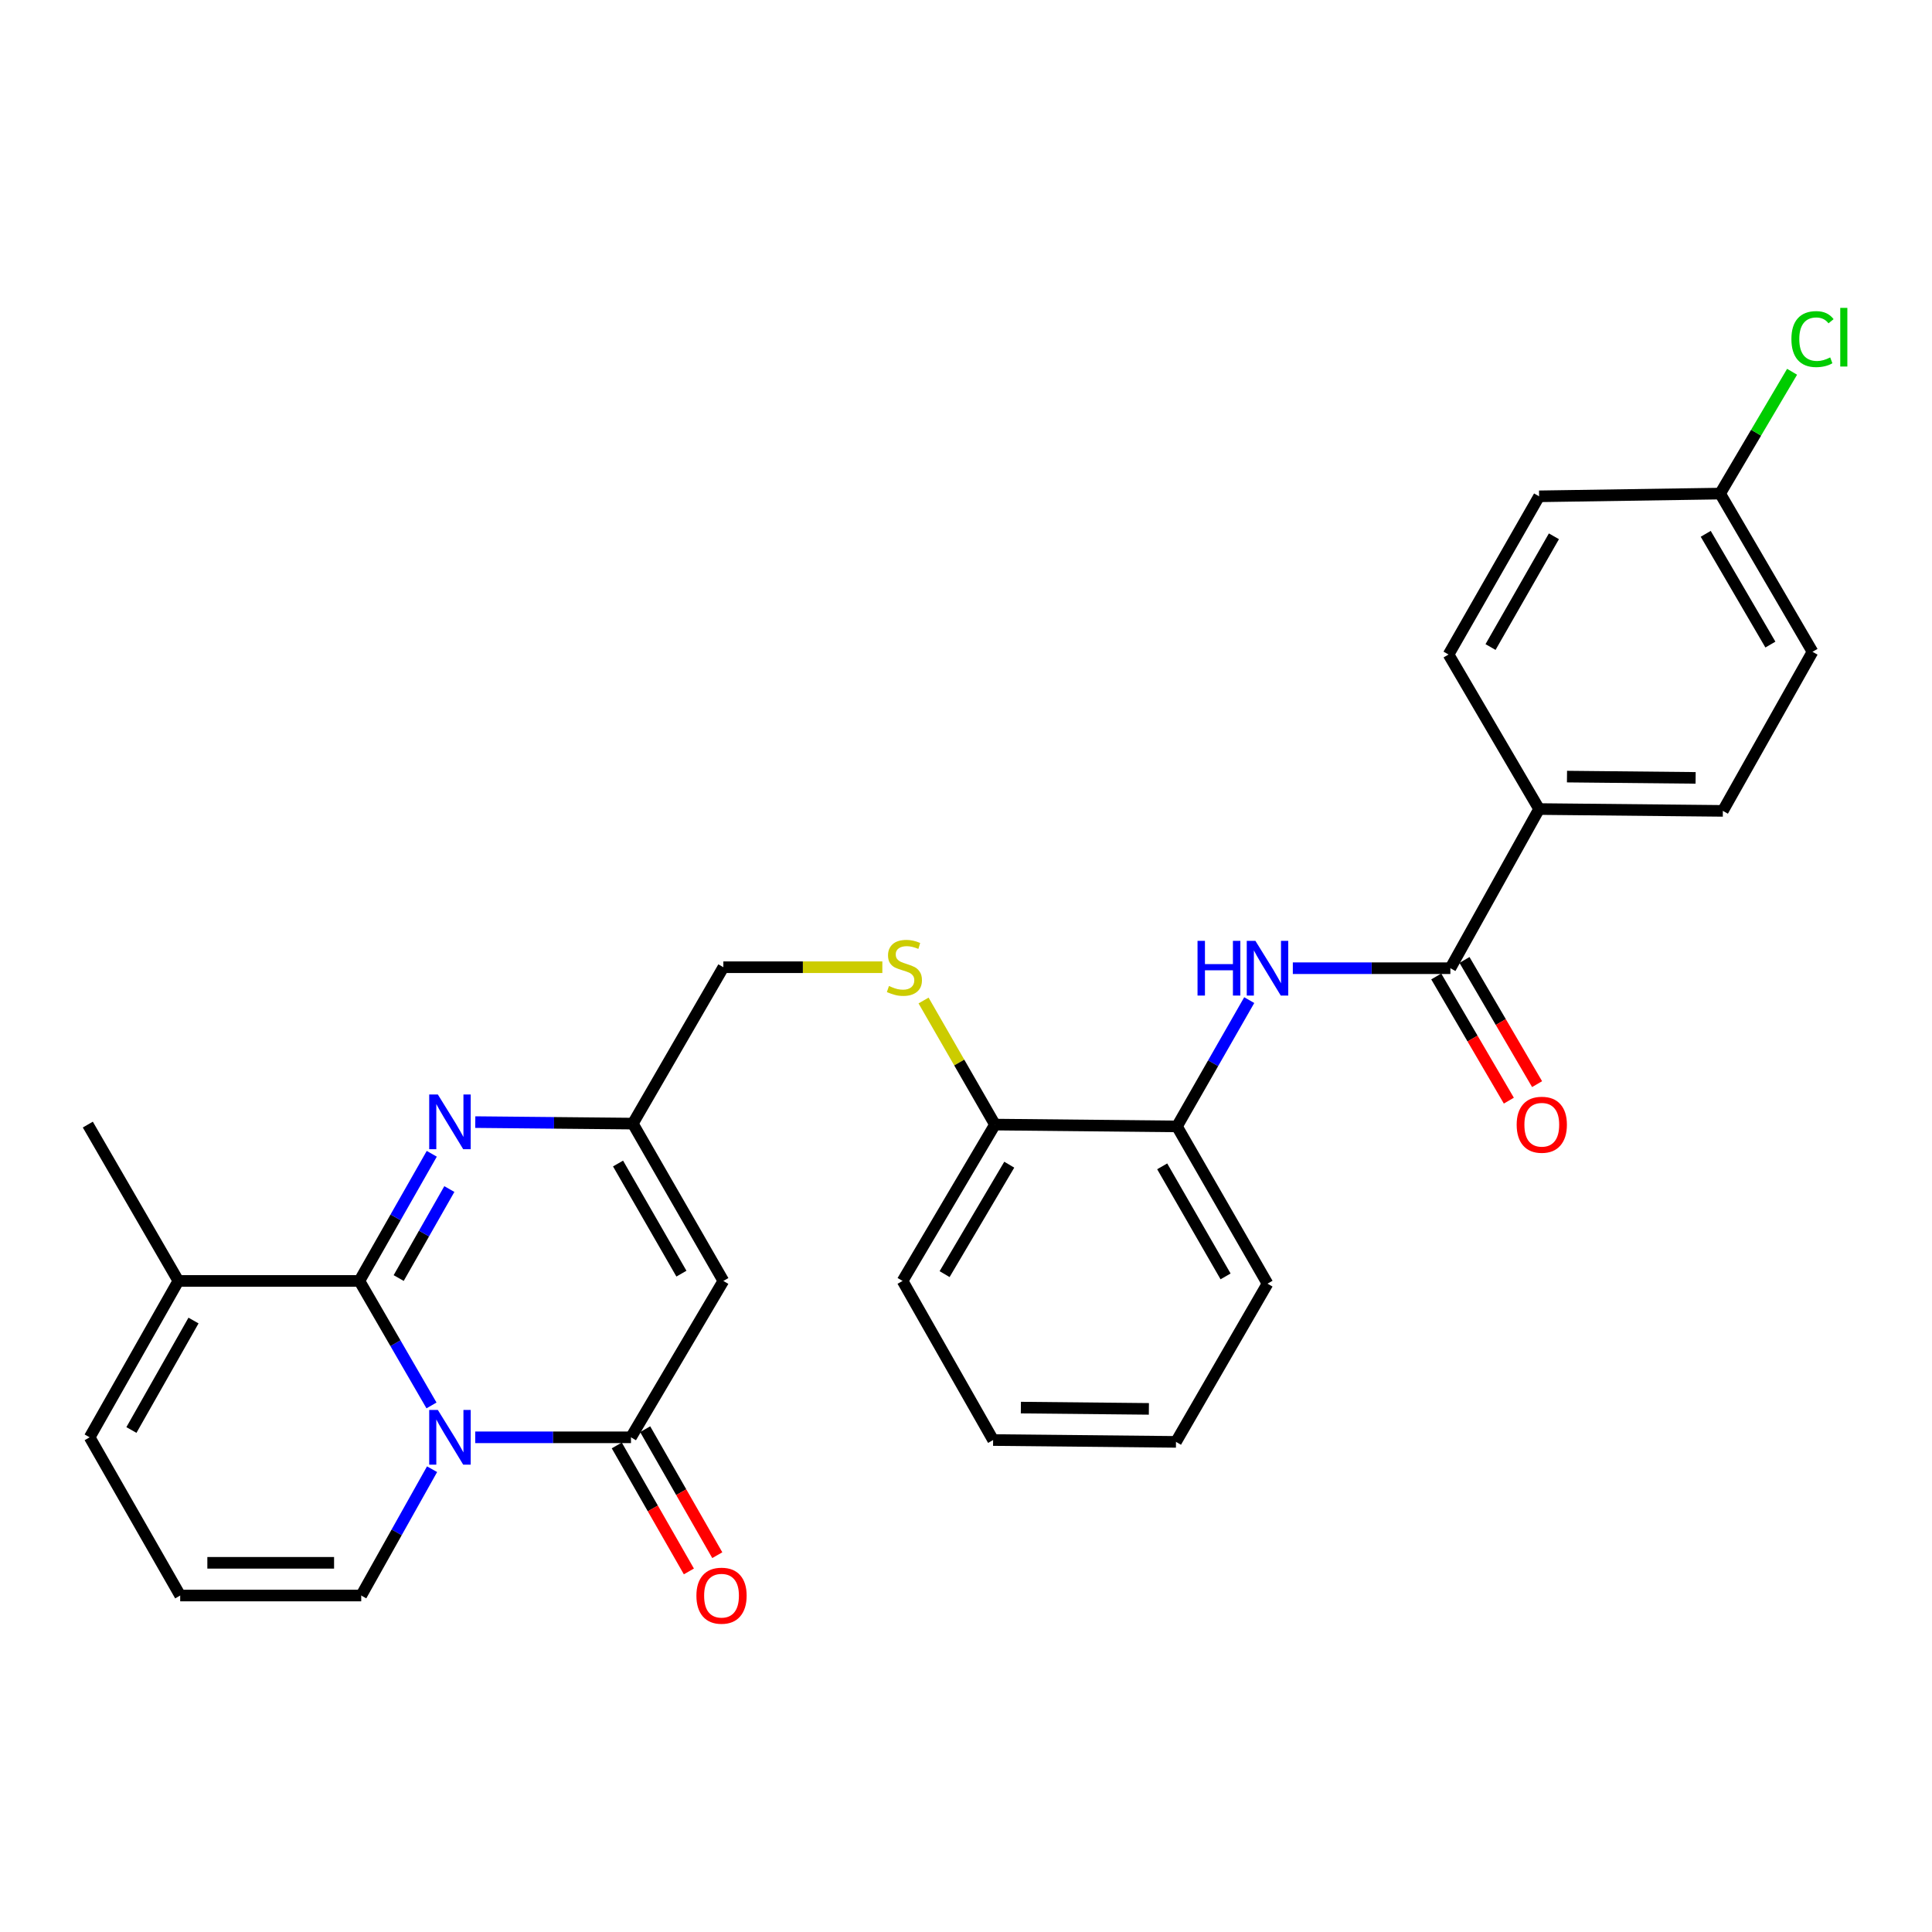 <?xml version='1.0' encoding='iso-8859-1'?>
<svg version='1.1' baseProfile='full'
              xmlns='http://www.w3.org/2000/svg'
                      xmlns:rdkit='http://www.rdkit.org/xml'
                      xmlns:xlink='http://www.w3.org/1999/xlink'
                  xml:space='preserve'
width='1000px' height='1000px' viewBox='0 0 1000 1000'>
<!-- END OF HEADER -->
<rect style='opacity:1.0;fill:#FFFFFF;stroke:none' width='1000' height='1000' x='0' y='0'> </rect>
<path class='bond-0' d='M 223.34,727.453 L 204.68,695.23' style='fill:none;fill-rule:evenodd;stroke:#0000FF;stroke-width:6px;stroke-linecap:butt;stroke-linejoin:miter;stroke-opacity:1' />
<path class='bond-0' d='M 204.68,695.23 L 186.02,663.008' style='fill:none;fill-rule:evenodd;stroke:#000000;stroke-width:6px;stroke-linecap:butt;stroke-linejoin:miter;stroke-opacity:1' />
<path class='bond-1' d='M 245.977,743.951 L 286.286,743.951' style='fill:none;fill-rule:evenodd;stroke:#0000FF;stroke-width:6px;stroke-linecap:butt;stroke-linejoin:miter;stroke-opacity:1' />
<path class='bond-1' d='M 286.286,743.951 L 326.595,743.951' style='fill:none;fill-rule:evenodd;stroke:#000000;stroke-width:6px;stroke-linecap:butt;stroke-linejoin:miter;stroke-opacity:1' />
<path class='bond-8' d='M 223.638,760.458 L 205.304,793.151' style='fill:none;fill-rule:evenodd;stroke:#0000FF;stroke-width:6px;stroke-linecap:butt;stroke-linejoin:miter;stroke-opacity:1' />
<path class='bond-8' d='M 205.304,793.151 L 186.971,825.844' style='fill:none;fill-rule:evenodd;stroke:#000000;stroke-width:6px;stroke-linecap:butt;stroke-linejoin:miter;stroke-opacity:1' />
<path class='bond-2' d='M 186.02,663.008 L 204.752,630.105' style='fill:none;fill-rule:evenodd;stroke:#000000;stroke-width:6px;stroke-linecap:butt;stroke-linejoin:miter;stroke-opacity:1' />
<path class='bond-2' d='M 204.752,630.105 L 223.485,597.201' style='fill:none;fill-rule:evenodd;stroke:#0000FF;stroke-width:6px;stroke-linecap:butt;stroke-linejoin:miter;stroke-opacity:1' />
<path class='bond-2' d='M 206.358,661.516 L 219.47,638.484' style='fill:none;fill-rule:evenodd;stroke:#000000;stroke-width:6px;stroke-linecap:butt;stroke-linejoin:miter;stroke-opacity:1' />
<path class='bond-2' d='M 219.47,638.484 L 232.583,615.451' style='fill:none;fill-rule:evenodd;stroke:#0000FF;stroke-width:6px;stroke-linecap:butt;stroke-linejoin:miter;stroke-opacity:1' />
<path class='bond-7' d='M 186.02,663.008 L 92.319,663.008' style='fill:none;fill-rule:evenodd;stroke:#000000;stroke-width:6px;stroke-linecap:butt;stroke-linejoin:miter;stroke-opacity:1' />
<path class='bond-3' d='M 326.595,743.951 L 374.41,663.008' style='fill:none;fill-rule:evenodd;stroke:#000000;stroke-width:6px;stroke-linecap:butt;stroke-linejoin:miter;stroke-opacity:1' />
<path class='bond-13' d='M 319.246,748.157 L 337.906,780.764' style='fill:none;fill-rule:evenodd;stroke:#000000;stroke-width:6px;stroke-linecap:butt;stroke-linejoin:miter;stroke-opacity:1' />
<path class='bond-13' d='M 337.906,780.764 L 356.566,813.371' style='fill:none;fill-rule:evenodd;stroke:#FF0000;stroke-width:6px;stroke-linecap:butt;stroke-linejoin:miter;stroke-opacity:1' />
<path class='bond-13' d='M 333.945,739.745 L 352.605,772.352' style='fill:none;fill-rule:evenodd;stroke:#000000;stroke-width:6px;stroke-linecap:butt;stroke-linejoin:miter;stroke-opacity:1' />
<path class='bond-13' d='M 352.605,772.352 L 371.265,804.96' style='fill:none;fill-rule:evenodd;stroke:#FF0000;stroke-width:6px;stroke-linecap:butt;stroke-linejoin:miter;stroke-opacity:1' />
<path class='bond-30' d='M 246.001,580.798 L 286.773,581.187' style='fill:none;fill-rule:evenodd;stroke:#0000FF;stroke-width:6px;stroke-linecap:butt;stroke-linejoin:miter;stroke-opacity:1' />
<path class='bond-30' d='M 286.773,581.187 L 327.546,581.576' style='fill:none;fill-rule:evenodd;stroke:#000000;stroke-width:6px;stroke-linecap:butt;stroke-linejoin:miter;stroke-opacity:1' />
<path class='bond-4' d='M 374.41,663.008 L 327.546,581.576' style='fill:none;fill-rule:evenodd;stroke:#000000;stroke-width:6px;stroke-linecap:butt;stroke-linejoin:miter;stroke-opacity:1' />
<path class='bond-4' d='M 352.702,659.241 L 319.897,602.238' style='fill:none;fill-rule:evenodd;stroke:#000000;stroke-width:6px;stroke-linecap:butt;stroke-linejoin:miter;stroke-opacity:1' />
<path class='bond-17' d='M 327.546,581.576 L 374.41,500.633' style='fill:none;fill-rule:evenodd;stroke:#000000;stroke-width:6px;stroke-linecap:butt;stroke-linejoin:miter;stroke-opacity:1' />
<path class='bond-5' d='M 750.711,501.141 L 709.938,501.141' style='fill:none;fill-rule:evenodd;stroke:#000000;stroke-width:6px;stroke-linecap:butt;stroke-linejoin:miter;stroke-opacity:1' />
<path class='bond-5' d='M 709.938,501.141 L 669.166,501.141' style='fill:none;fill-rule:evenodd;stroke:#0000FF;stroke-width:6px;stroke-linecap:butt;stroke-linejoin:miter;stroke-opacity:1' />
<path class='bond-10' d='M 750.711,501.141 L 796.635,418.759' style='fill:none;fill-rule:evenodd;stroke:#000000;stroke-width:6px;stroke-linecap:butt;stroke-linejoin:miter;stroke-opacity:1' />
<path class='bond-16' d='M 743.4,505.415 L 762.188,537.554' style='fill:none;fill-rule:evenodd;stroke:#000000;stroke-width:6px;stroke-linecap:butt;stroke-linejoin:miter;stroke-opacity:1' />
<path class='bond-16' d='M 762.188,537.554 L 780.976,569.693' style='fill:none;fill-rule:evenodd;stroke:#FF0000;stroke-width:6px;stroke-linecap:butt;stroke-linejoin:miter;stroke-opacity:1' />
<path class='bond-16' d='M 758.021,496.868 L 776.809,529.007' style='fill:none;fill-rule:evenodd;stroke:#000000;stroke-width:6px;stroke-linecap:butt;stroke-linejoin:miter;stroke-opacity:1' />
<path class='bond-16' d='M 776.809,529.007 L 795.596,561.147' style='fill:none;fill-rule:evenodd;stroke:#FF0000;stroke-width:6px;stroke-linecap:butt;stroke-linejoin:miter;stroke-opacity:1' />
<path class='bond-6' d='M 646.606,517.66 L 627.901,550.347' style='fill:none;fill-rule:evenodd;stroke:#0000FF;stroke-width:6px;stroke-linecap:butt;stroke-linejoin:miter;stroke-opacity:1' />
<path class='bond-6' d='M 627.901,550.347 L 609.195,583.034' style='fill:none;fill-rule:evenodd;stroke:#000000;stroke-width:6px;stroke-linecap:butt;stroke-linejoin:miter;stroke-opacity:1' />
<path class='bond-24' d='M 92.319,663.008 L 45.455,582.084' style='fill:none;fill-rule:evenodd;stroke:#000000;stroke-width:6px;stroke-linecap:butt;stroke-linejoin:miter;stroke-opacity:1' />
<path class='bond-29' d='M 92.319,663.008 L 46.405,743.951' style='fill:none;fill-rule:evenodd;stroke:#000000;stroke-width:6px;stroke-linecap:butt;stroke-linejoin:miter;stroke-opacity:1' />
<path class='bond-29' d='M 100.163,683.506 L 68.023,740.166' style='fill:none;fill-rule:evenodd;stroke:#000000;stroke-width:6px;stroke-linecap:butt;stroke-linejoin:miter;stroke-opacity:1' />
<path class='bond-12' d='M 186.971,825.844 L 93.269,825.844' style='fill:none;fill-rule:evenodd;stroke:#000000;stroke-width:6px;stroke-linecap:butt;stroke-linejoin:miter;stroke-opacity:1' />
<path class='bond-12' d='M 172.915,808.909 L 107.325,808.909' style='fill:none;fill-rule:evenodd;stroke:#000000;stroke-width:6px;stroke-linecap:butt;stroke-linejoin:miter;stroke-opacity:1' />
<path class='bond-9' d='M 609.195,583.034 L 514.986,582.084' style='fill:none;fill-rule:evenodd;stroke:#000000;stroke-width:6px;stroke-linecap:butt;stroke-linejoin:miter;stroke-opacity:1' />
<path class='bond-25' d='M 609.195,583.034 L 656.059,664.419' style='fill:none;fill-rule:evenodd;stroke:#000000;stroke-width:6px;stroke-linecap:butt;stroke-linejoin:miter;stroke-opacity:1' />
<path class='bond-25' d='M 601.548,603.693 L 634.353,660.663' style='fill:none;fill-rule:evenodd;stroke:#000000;stroke-width:6px;stroke-linecap:butt;stroke-linejoin:miter;stroke-opacity:1' />
<path class='bond-18' d='M 796.635,418.759 L 891.747,419.709' style='fill:none;fill-rule:evenodd;stroke:#000000;stroke-width:6px;stroke-linecap:butt;stroke-linejoin:miter;stroke-opacity:1' />
<path class='bond-18' d='M 811.071,401.966 L 877.649,402.632' style='fill:none;fill-rule:evenodd;stroke:#000000;stroke-width:6px;stroke-linecap:butt;stroke-linejoin:miter;stroke-opacity:1' />
<path class='bond-19' d='M 796.635,418.759 L 749.77,338.775' style='fill:none;fill-rule:evenodd;stroke:#000000;stroke-width:6px;stroke-linecap:butt;stroke-linejoin:miter;stroke-opacity:1' />
<path class='bond-11' d='M 456.698,500.633 L 415.554,500.633' style='fill:none;fill-rule:evenodd;stroke:#CCCC00;stroke-width:6px;stroke-linecap:butt;stroke-linejoin:miter;stroke-opacity:1' />
<path class='bond-11' d='M 415.554,500.633 L 374.41,500.633' style='fill:none;fill-rule:evenodd;stroke:#000000;stroke-width:6px;stroke-linecap:butt;stroke-linejoin:miter;stroke-opacity:1' />
<path class='bond-15' d='M 478.034,517.862 L 496.51,549.973' style='fill:none;fill-rule:evenodd;stroke:#CCCC00;stroke-width:6px;stroke-linecap:butt;stroke-linejoin:miter;stroke-opacity:1' />
<path class='bond-15' d='M 496.51,549.973 L 514.986,582.084' style='fill:none;fill-rule:evenodd;stroke:#000000;stroke-width:6px;stroke-linecap:butt;stroke-linejoin:miter;stroke-opacity:1' />
<path class='bond-14' d='M 93.269,825.844 L 46.405,743.951' style='fill:none;fill-rule:evenodd;stroke:#000000;stroke-width:6px;stroke-linecap:butt;stroke-linejoin:miter;stroke-opacity:1' />
<path class='bond-26' d='M 514.986,582.084 L 467.171,663.008' style='fill:none;fill-rule:evenodd;stroke:#000000;stroke-width:6px;stroke-linecap:butt;stroke-linejoin:miter;stroke-opacity:1' />
<path class='bond-26' d='M 522.394,602.838 L 488.924,659.485' style='fill:none;fill-rule:evenodd;stroke:#000000;stroke-width:6px;stroke-linecap:butt;stroke-linejoin:miter;stroke-opacity:1' />
<path class='bond-21' d='M 891.747,419.709 L 938.151,337.374' style='fill:none;fill-rule:evenodd;stroke:#000000;stroke-width:6px;stroke-linecap:butt;stroke-linejoin:miter;stroke-opacity:1' />
<path class='bond-22' d='M 749.77,338.775 L 796.635,256.892' style='fill:none;fill-rule:evenodd;stroke:#000000;stroke-width:6px;stroke-linecap:butt;stroke-linejoin:miter;stroke-opacity:1' />
<path class='bond-22' d='M 771.498,334.905 L 804.303,277.587' style='fill:none;fill-rule:evenodd;stroke:#000000;stroke-width:6px;stroke-linecap:butt;stroke-linejoin:miter;stroke-opacity:1' />
<path class='bond-20' d='M 890.336,255.48 L 796.635,256.892' style='fill:none;fill-rule:evenodd;stroke:#000000;stroke-width:6px;stroke-linecap:butt;stroke-linejoin:miter;stroke-opacity:1' />
<path class='bond-23' d='M 890.336,255.48 L 908.959,223.954' style='fill:none;fill-rule:evenodd;stroke:#000000;stroke-width:6px;stroke-linecap:butt;stroke-linejoin:miter;stroke-opacity:1' />
<path class='bond-23' d='M 908.959,223.954 L 927.582,192.428' style='fill:none;fill-rule:evenodd;stroke:#00CC00;stroke-width:6px;stroke-linecap:butt;stroke-linejoin:miter;stroke-opacity:1' />
<path class='bond-32' d='M 890.336,255.48 L 938.151,337.374' style='fill:none;fill-rule:evenodd;stroke:#000000;stroke-width:6px;stroke-linecap:butt;stroke-linejoin:miter;stroke-opacity:1' />
<path class='bond-32' d='M 882.883,276.304 L 916.353,333.629' style='fill:none;fill-rule:evenodd;stroke:#000000;stroke-width:6px;stroke-linecap:butt;stroke-linejoin:miter;stroke-opacity:1' />
<path class='bond-31' d='M 656.059,664.419 L 608.687,746.313' style='fill:none;fill-rule:evenodd;stroke:#000000;stroke-width:6px;stroke-linecap:butt;stroke-linejoin:miter;stroke-opacity:1' />
<path class='bond-28' d='M 467.171,663.008 L 514.035,745.362' style='fill:none;fill-rule:evenodd;stroke:#000000;stroke-width:6px;stroke-linecap:butt;stroke-linejoin:miter;stroke-opacity:1' />
<path class='bond-27' d='M 608.687,746.313 L 514.035,745.362' style='fill:none;fill-rule:evenodd;stroke:#000000;stroke-width:6px;stroke-linecap:butt;stroke-linejoin:miter;stroke-opacity:1' />
<path class='bond-27' d='M 594.659,729.235 L 528.403,728.57' style='fill:none;fill-rule:evenodd;stroke:#000000;stroke-width:6px;stroke-linecap:butt;stroke-linejoin:miter;stroke-opacity:1' />
<path  class='atom-0' d='M 226.634 729.791
L 235.914 744.791
Q 236.834 746.271, 238.314 748.951
Q 239.794 751.631, 239.874 751.791
L 239.874 729.791
L 243.634 729.791
L 243.634 758.111
L 239.754 758.111
L 229.794 741.711
Q 228.634 739.791, 227.394 737.591
Q 226.194 735.391, 225.834 734.711
L 225.834 758.111
L 222.154 758.111
L 222.154 729.791
L 226.634 729.791
' fill='#0000FF'/>
<path  class='atom-3' d='M 226.634 566.513
L 235.914 581.513
Q 236.834 582.993, 238.314 585.673
Q 239.794 588.353, 239.874 588.513
L 239.874 566.513
L 243.634 566.513
L 243.634 594.833
L 239.754 594.833
L 229.794 578.433
Q 228.634 576.513, 227.394 574.313
Q 226.194 572.113, 225.834 571.433
L 225.834 594.833
L 222.154 594.833
L 222.154 566.513
L 226.634 566.513
' fill='#0000FF'/>
<path  class='atom-7' d='M 619.839 486.981
L 623.679 486.981
L 623.679 499.021
L 638.159 499.021
L 638.159 486.981
L 641.999 486.981
L 641.999 515.301
L 638.159 515.301
L 638.159 502.221
L 623.679 502.221
L 623.679 515.301
L 619.839 515.301
L 619.839 486.981
' fill='#0000FF'/>
<path  class='atom-7' d='M 649.799 486.981
L 659.079 501.981
Q 659.999 503.461, 661.479 506.141
Q 662.959 508.821, 663.039 508.981
L 663.039 486.981
L 666.799 486.981
L 666.799 515.301
L 662.919 515.301
L 652.959 498.901
Q 651.799 496.981, 650.559 494.781
Q 649.359 492.581, 648.999 491.901
L 648.999 515.301
L 645.319 515.301
L 645.319 486.981
L 649.799 486.981
' fill='#0000FF'/>
<path  class='atom-12' d='M 460.121 510.353
Q 460.441 510.473, 461.761 511.033
Q 463.081 511.593, 464.521 511.953
Q 466.001 512.273, 467.441 512.273
Q 470.121 512.273, 471.681 510.993
Q 473.241 509.673, 473.241 507.393
Q 473.241 505.833, 472.441 504.873
Q 471.681 503.913, 470.481 503.393
Q 469.281 502.873, 467.281 502.273
Q 464.761 501.513, 463.241 500.793
Q 461.761 500.073, 460.681 498.553
Q 459.641 497.033, 459.641 494.473
Q 459.641 490.913, 462.041 488.713
Q 464.481 486.513, 469.281 486.513
Q 472.561 486.513, 476.281 488.073
L 475.361 491.153
Q 471.961 489.753, 469.401 489.753
Q 466.641 489.753, 465.121 490.913
Q 463.601 492.033, 463.641 493.993
Q 463.641 495.513, 464.401 496.433
Q 465.201 497.353, 466.321 497.873
Q 467.481 498.393, 469.401 498.993
Q 471.961 499.793, 473.481 500.593
Q 475.001 501.393, 476.081 503.033
Q 477.201 504.633, 477.201 507.393
Q 477.201 511.313, 474.561 513.433
Q 471.961 515.513, 467.601 515.513
Q 465.081 515.513, 463.161 514.953
Q 461.281 514.433, 459.041 513.513
L 460.121 510.353
' fill='#CCCC00'/>
<path  class='atom-14' d='M 360.46 825.924
Q 360.46 819.124, 363.82 815.324
Q 367.18 811.524, 373.46 811.524
Q 379.74 811.524, 383.1 815.324
Q 386.46 819.124, 386.46 825.924
Q 386.46 832.804, 383.06 836.724
Q 379.66 840.604, 373.46 840.604
Q 367.22 840.604, 363.82 836.724
Q 360.46 832.844, 360.46 825.924
M 373.46 837.404
Q 377.78 837.404, 380.1 834.524
Q 382.46 831.604, 382.46 825.924
Q 382.46 820.364, 380.1 817.564
Q 377.78 814.724, 373.46 814.724
Q 369.14 814.724, 366.78 817.524
Q 364.46 820.324, 364.46 825.924
Q 364.46 831.644, 366.78 834.524
Q 369.14 837.404, 373.46 837.404
' fill='#FF0000'/>
<path  class='atom-17' d='M 785.027 582.164
Q 785.027 575.364, 788.387 571.564
Q 791.747 567.764, 798.027 567.764
Q 804.307 567.764, 807.667 571.564
Q 811.027 575.364, 811.027 582.164
Q 811.027 589.044, 807.627 592.964
Q 804.227 596.844, 798.027 596.844
Q 791.787 596.844, 788.387 592.964
Q 785.027 589.084, 785.027 582.164
M 798.027 593.644
Q 802.347 593.644, 804.667 590.764
Q 807.027 587.844, 807.027 582.164
Q 807.027 576.604, 804.667 573.804
Q 802.347 570.964, 798.027 570.964
Q 793.707 570.964, 791.347 573.764
Q 789.027 576.564, 789.027 582.164
Q 789.027 587.884, 791.347 590.764
Q 793.707 593.644, 798.027 593.644
' fill='#FF0000'/>
<path  class='atom-24' d='M 927.231 175.517
Q 927.231 168.477, 930.511 164.797
Q 933.831 161.077, 940.111 161.077
Q 945.951 161.077, 949.071 165.197
L 946.431 167.357
Q 944.151 164.357, 940.111 164.357
Q 935.831 164.357, 933.551 167.237
Q 931.311 170.077, 931.311 175.517
Q 931.311 181.117, 933.631 183.997
Q 935.991 186.877, 940.551 186.877
Q 943.671 186.877, 947.311 184.997
L 948.431 187.997
Q 946.951 188.957, 944.711 189.517
Q 942.471 190.077, 939.991 190.077
Q 933.831 190.077, 930.511 186.317
Q 927.231 182.557, 927.231 175.517
' fill='#00CC00'/>
<path  class='atom-24' d='M 952.511 159.357
L 956.191 159.357
L 956.191 189.717
L 952.511 189.717
L 952.511 159.357
' fill='#00CC00'/>
</svg>
